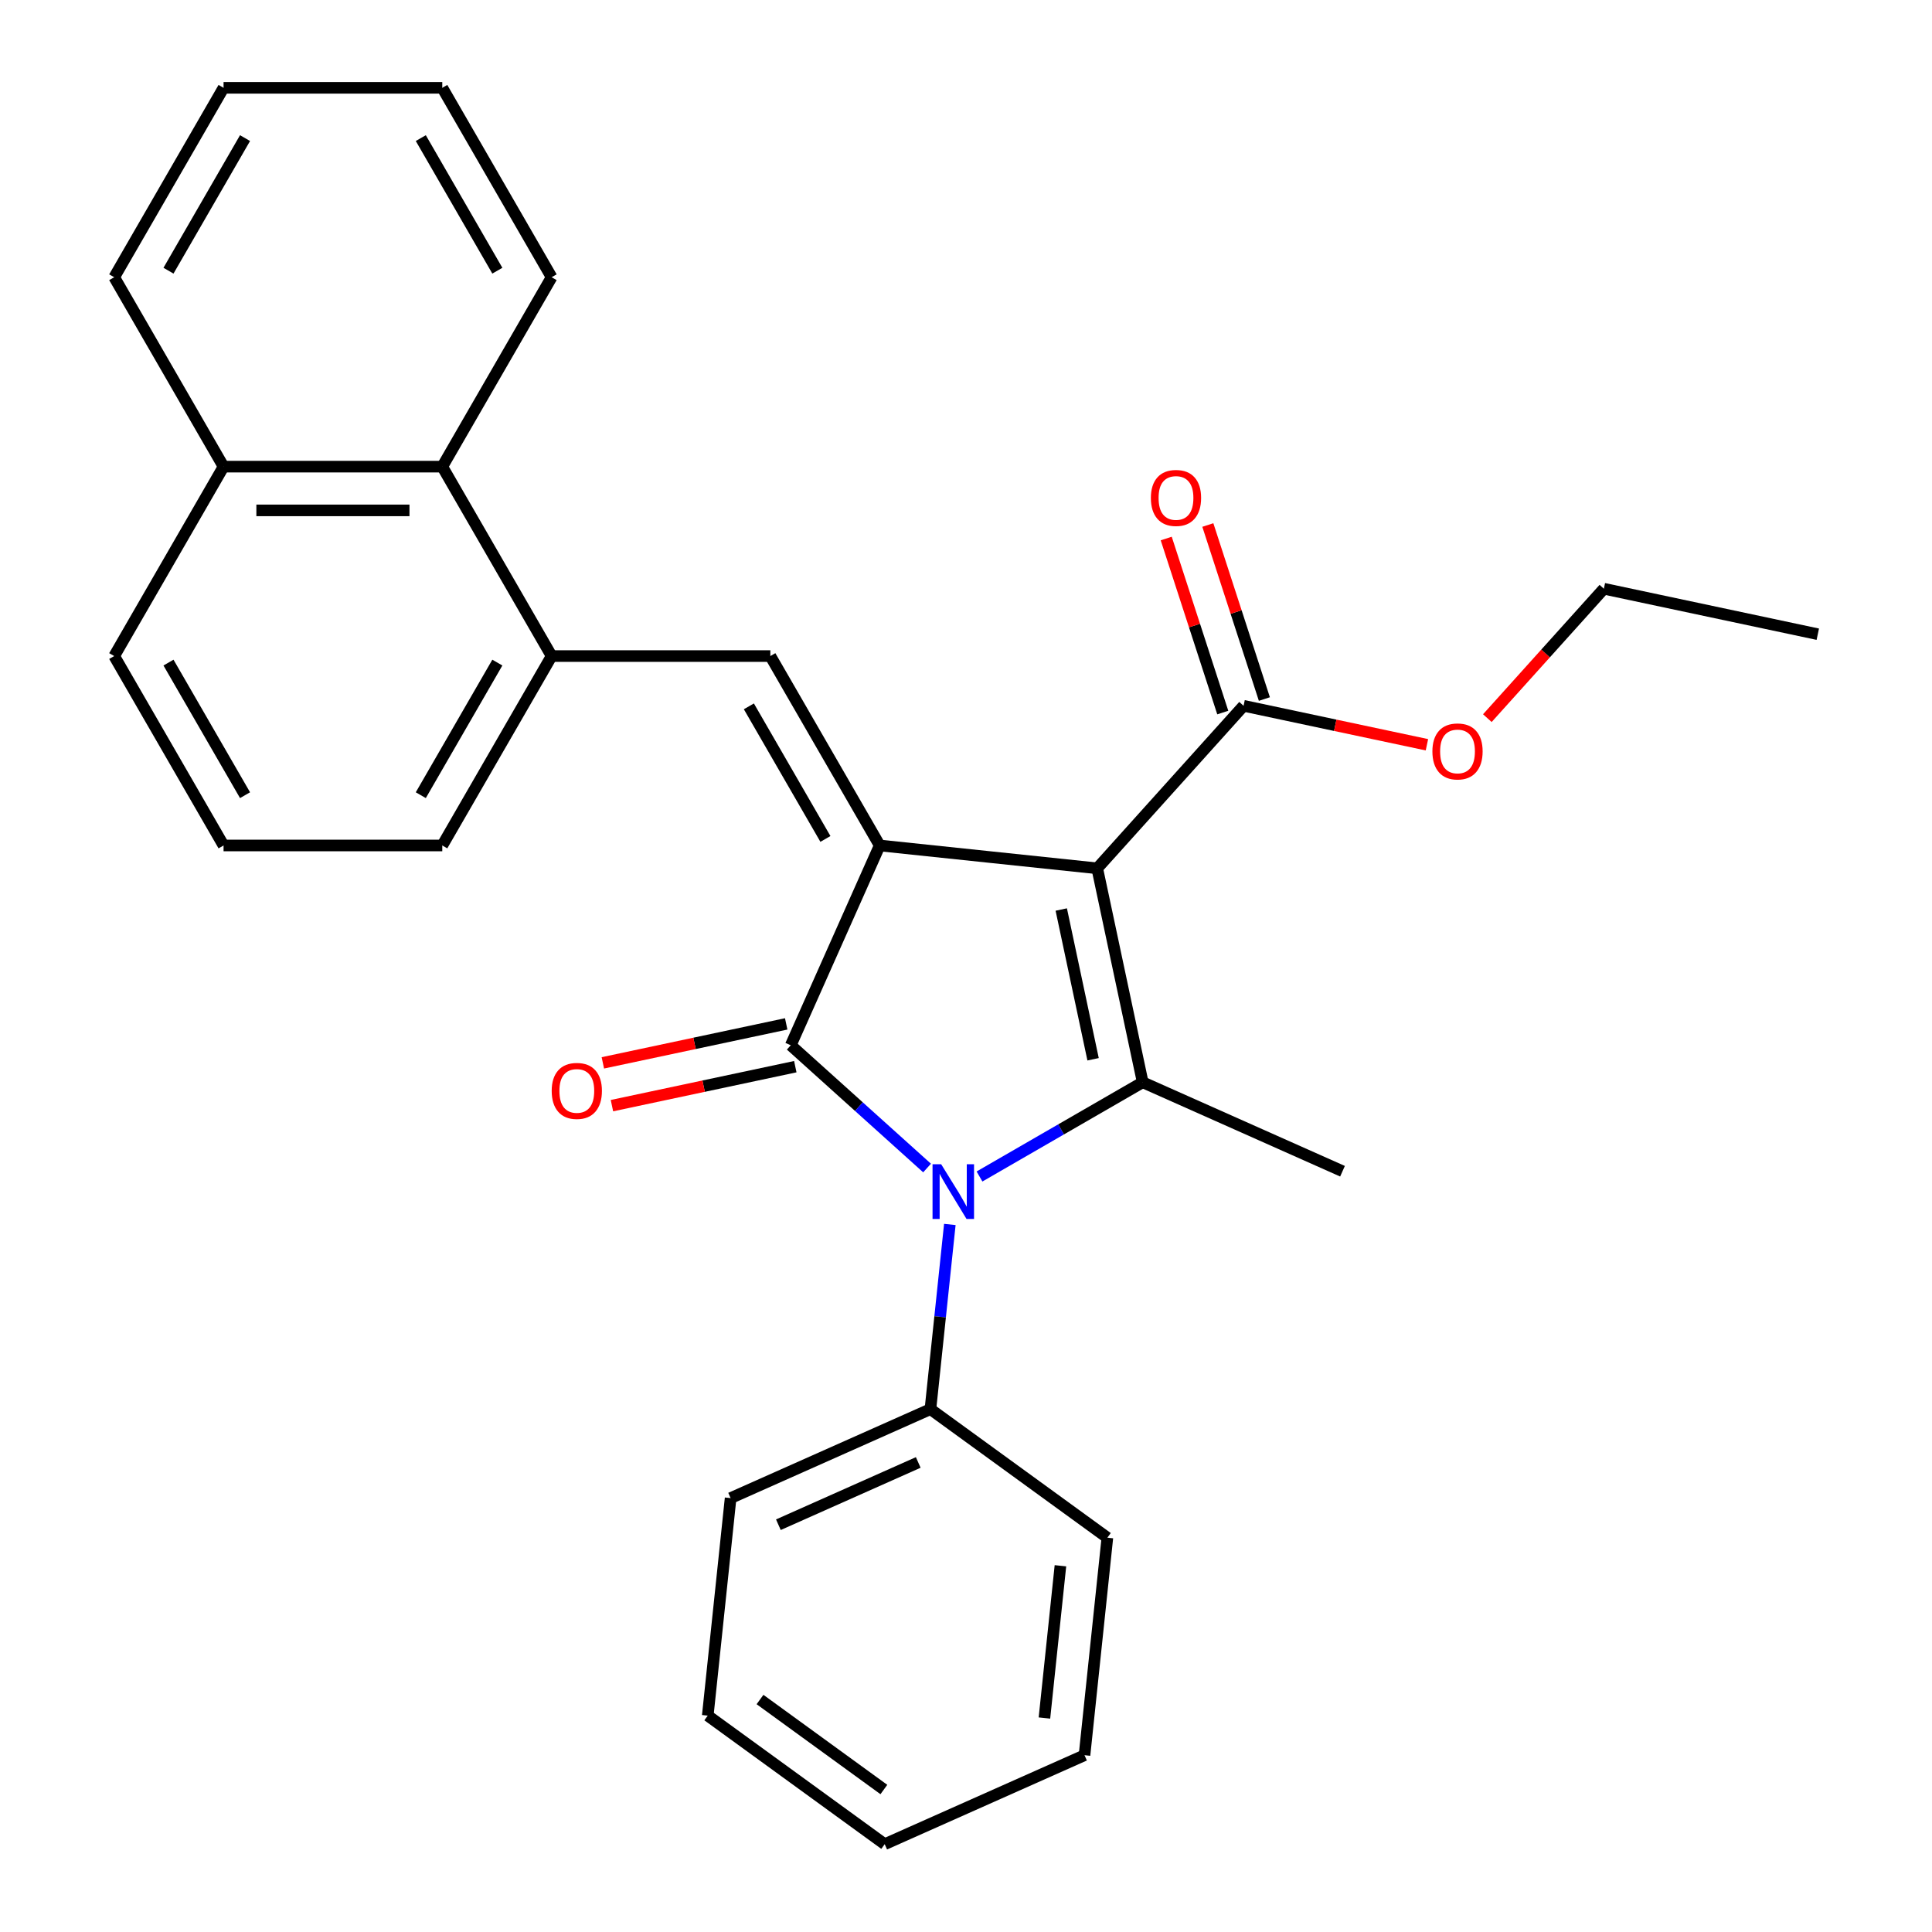 <?xml version='1.0' encoding='iso-8859-1'?>
<svg version='1.1' baseProfile='full'
              xmlns='http://www.w3.org/2000/svg'
                      xmlns:rdkit='http://www.rdkit.org/xml'
                      xmlns:xlink='http://www.w3.org/1999/xlink'
                  xml:space='preserve'
width='1000px' height='1000px' viewBox='0 0 1000 1000'>
<!-- END OF HEADER -->
<rect style='opacity:1.0;fill:#FFFFFF;stroke:none' width='1000' height='1000' x='0' y='0'> </rect>
<path class='bond-0' d='M 567.922,449.448 L 455.335,437.615' style='fill:none;fill-rule:evenodd;stroke:#000000;stroke-width:6px;stroke-linecap:butt;stroke-linejoin:miter;stroke-opacity:1' />
<path class='bond-3' d='M 567.922,449.448 L 591.459,560.182' style='fill:none;fill-rule:evenodd;stroke:#000000;stroke-width:6px;stroke-linecap:butt;stroke-linejoin:miter;stroke-opacity:1' />
<path class='bond-3' d='M 549.306,470.766 L 565.782,548.279' style='fill:none;fill-rule:evenodd;stroke:#000000;stroke-width:6px;stroke-linecap:butt;stroke-linejoin:miter;stroke-opacity:1' />
<path class='bond-5' d='M 567.922,449.448 L 643.672,365.319' style='fill:none;fill-rule:evenodd;stroke:#000000;stroke-width:6px;stroke-linecap:butt;stroke-linejoin:miter;stroke-opacity:1' />
<path class='bond-1' d='M 455.335,437.615 L 409.29,541.035' style='fill:none;fill-rule:evenodd;stroke:#000000;stroke-width:6px;stroke-linecap:butt;stroke-linejoin:miter;stroke-opacity:1' />
<path class='bond-4' d='M 455.335,437.615 L 398.732,339.575' style='fill:none;fill-rule:evenodd;stroke:#000000;stroke-width:6px;stroke-linecap:butt;stroke-linejoin:miter;stroke-opacity:1' />
<path class='bond-4' d='M 427.237,434.23 L 387.614,365.602' style='fill:none;fill-rule:evenodd;stroke:#000000;stroke-width:6px;stroke-linecap:butt;stroke-linejoin:miter;stroke-opacity:1' />
<path class='bond-7' d='M 406.936,529.961 L 359.485,540.048' style='fill:none;fill-rule:evenodd;stroke:#000000;stroke-width:6px;stroke-linecap:butt;stroke-linejoin:miter;stroke-opacity:1' />
<path class='bond-7' d='M 359.485,540.048 L 312.033,550.134' style='fill:none;fill-rule:evenodd;stroke:#FF0000;stroke-width:6px;stroke-linecap:butt;stroke-linejoin:miter;stroke-opacity:1' />
<path class='bond-7' d='M 411.644,552.108 L 364.192,562.194' style='fill:none;fill-rule:evenodd;stroke:#000000;stroke-width:6px;stroke-linecap:butt;stroke-linejoin:miter;stroke-opacity:1' />
<path class='bond-7' d='M 364.192,562.194 L 316.741,572.28' style='fill:none;fill-rule:evenodd;stroke:#FF0000;stroke-width:6px;stroke-linecap:butt;stroke-linejoin:miter;stroke-opacity:1' />
<path class='bond-28' d='M 409.29,541.035 L 444.569,572.801' style='fill:none;fill-rule:evenodd;stroke:#000000;stroke-width:6px;stroke-linecap:butt;stroke-linejoin:miter;stroke-opacity:1' />
<path class='bond-28' d='M 444.569,572.801 L 479.849,604.566' style='fill:none;fill-rule:evenodd;stroke:#0000FF;stroke-width:6px;stroke-linecap:butt;stroke-linejoin:miter;stroke-opacity:1' />
<path class='bond-2' d='M 506.989,608.95 L 549.224,584.566' style='fill:none;fill-rule:evenodd;stroke:#0000FF;stroke-width:6px;stroke-linecap:butt;stroke-linejoin:miter;stroke-opacity:1' />
<path class='bond-2' d='M 549.224,584.566 L 591.459,560.182' style='fill:none;fill-rule:evenodd;stroke:#000000;stroke-width:6px;stroke-linecap:butt;stroke-linejoin:miter;stroke-opacity:1' />
<path class='bond-8' d='M 491.633,633.775 L 486.61,681.573' style='fill:none;fill-rule:evenodd;stroke:#0000FF;stroke-width:6px;stroke-linecap:butt;stroke-linejoin:miter;stroke-opacity:1' />
<path class='bond-8' d='M 486.61,681.573 L 481.586,729.372' style='fill:none;fill-rule:evenodd;stroke:#000000;stroke-width:6px;stroke-linecap:butt;stroke-linejoin:miter;stroke-opacity:1' />
<path class='bond-12' d='M 591.459,560.182 L 694.879,606.227' style='fill:none;fill-rule:evenodd;stroke:#000000;stroke-width:6px;stroke-linecap:butt;stroke-linejoin:miter;stroke-opacity:1' />
<path class='bond-6' d='M 398.732,339.575 L 285.525,339.575' style='fill:none;fill-rule:evenodd;stroke:#000000;stroke-width:6px;stroke-linecap:butt;stroke-linejoin:miter;stroke-opacity:1' />
<path class='bond-10' d='M 654.439,361.821 L 639.805,316.783' style='fill:none;fill-rule:evenodd;stroke:#000000;stroke-width:6px;stroke-linecap:butt;stroke-linejoin:miter;stroke-opacity:1' />
<path class='bond-10' d='M 639.805,316.783 L 625.172,271.745' style='fill:none;fill-rule:evenodd;stroke:#FF0000;stroke-width:6px;stroke-linecap:butt;stroke-linejoin:miter;stroke-opacity:1' />
<path class='bond-10' d='M 632.906,368.817 L 618.272,323.779' style='fill:none;fill-rule:evenodd;stroke:#000000;stroke-width:6px;stroke-linecap:butt;stroke-linejoin:miter;stroke-opacity:1' />
<path class='bond-10' d='M 618.272,323.779 L 603.638,278.741' style='fill:none;fill-rule:evenodd;stroke:#FF0000;stroke-width:6px;stroke-linecap:butt;stroke-linejoin:miter;stroke-opacity:1' />
<path class='bond-13' d='M 643.672,365.319 L 691.124,375.405' style='fill:none;fill-rule:evenodd;stroke:#000000;stroke-width:6px;stroke-linecap:butt;stroke-linejoin:miter;stroke-opacity:1' />
<path class='bond-13' d='M 691.124,375.405 L 738.575,385.491' style='fill:none;fill-rule:evenodd;stroke:#FF0000;stroke-width:6px;stroke-linecap:butt;stroke-linejoin:miter;stroke-opacity:1' />
<path class='bond-9' d='M 285.525,339.575 L 228.921,241.535' style='fill:none;fill-rule:evenodd;stroke:#000000;stroke-width:6px;stroke-linecap:butt;stroke-linejoin:miter;stroke-opacity:1' />
<path class='bond-14' d='M 285.525,339.575 L 228.921,437.615' style='fill:none;fill-rule:evenodd;stroke:#000000;stroke-width:6px;stroke-linecap:butt;stroke-linejoin:miter;stroke-opacity:1' />
<path class='bond-14' d='M 257.426,342.96 L 217.804,411.588' style='fill:none;fill-rule:evenodd;stroke:#000000;stroke-width:6px;stroke-linecap:butt;stroke-linejoin:miter;stroke-opacity:1' />
<path class='bond-18' d='M 481.586,729.372 L 378.166,775.417' style='fill:none;fill-rule:evenodd;stroke:#000000;stroke-width:6px;stroke-linecap:butt;stroke-linejoin:miter;stroke-opacity:1' />
<path class='bond-18' d='M 475.282,756.963 L 402.888,789.194' style='fill:none;fill-rule:evenodd;stroke:#000000;stroke-width:6px;stroke-linecap:butt;stroke-linejoin:miter;stroke-opacity:1' />
<path class='bond-19' d='M 481.586,729.372 L 573.172,795.913' style='fill:none;fill-rule:evenodd;stroke:#000000;stroke-width:6px;stroke-linecap:butt;stroke-linejoin:miter;stroke-opacity:1' />
<path class='bond-11' d='M 228.921,241.535 L 115.714,241.535' style='fill:none;fill-rule:evenodd;stroke:#000000;stroke-width:6px;stroke-linecap:butt;stroke-linejoin:miter;stroke-opacity:1' />
<path class='bond-11' d='M 211.94,264.176 L 132.696,264.176' style='fill:none;fill-rule:evenodd;stroke:#000000;stroke-width:6px;stroke-linecap:butt;stroke-linejoin:miter;stroke-opacity:1' />
<path class='bond-16' d='M 228.921,241.535 L 285.525,143.495' style='fill:none;fill-rule:evenodd;stroke:#000000;stroke-width:6px;stroke-linecap:butt;stroke-linejoin:miter;stroke-opacity:1' />
<path class='bond-20' d='M 115.714,241.535 L 59.111,143.495' style='fill:none;fill-rule:evenodd;stroke:#000000;stroke-width:6px;stroke-linecap:butt;stroke-linejoin:miter;stroke-opacity:1' />
<path class='bond-30' d='M 115.714,241.535 L 59.111,339.575' style='fill:none;fill-rule:evenodd;stroke:#000000;stroke-width:6px;stroke-linecap:butt;stroke-linejoin:miter;stroke-opacity:1' />
<path class='bond-21' d='M 769.848,371.706 L 800.002,338.217' style='fill:none;fill-rule:evenodd;stroke:#FF0000;stroke-width:6px;stroke-linecap:butt;stroke-linejoin:miter;stroke-opacity:1' />
<path class='bond-21' d='M 800.002,338.217 L 830.156,304.727' style='fill:none;fill-rule:evenodd;stroke:#000000;stroke-width:6px;stroke-linecap:butt;stroke-linejoin:miter;stroke-opacity:1' />
<path class='bond-15' d='M 228.921,437.615 L 115.714,437.615' style='fill:none;fill-rule:evenodd;stroke:#000000;stroke-width:6px;stroke-linecap:butt;stroke-linejoin:miter;stroke-opacity:1' />
<path class='bond-17' d='M 115.714,437.615 L 59.111,339.575' style='fill:none;fill-rule:evenodd;stroke:#000000;stroke-width:6px;stroke-linecap:butt;stroke-linejoin:miter;stroke-opacity:1' />
<path class='bond-17' d='M 126.832,411.588 L 87.21,342.96' style='fill:none;fill-rule:evenodd;stroke:#000000;stroke-width:6px;stroke-linecap:butt;stroke-linejoin:miter;stroke-opacity:1' />
<path class='bond-23' d='M 285.525,143.495 L 228.921,45.455' style='fill:none;fill-rule:evenodd;stroke:#000000;stroke-width:6px;stroke-linecap:butt;stroke-linejoin:miter;stroke-opacity:1' />
<path class='bond-23' d='M 257.426,140.109 L 217.804,71.481' style='fill:none;fill-rule:evenodd;stroke:#000000;stroke-width:6px;stroke-linecap:butt;stroke-linejoin:miter;stroke-opacity:1' />
<path class='bond-25' d='M 378.166,775.417 L 366.333,888.004' style='fill:none;fill-rule:evenodd;stroke:#000000;stroke-width:6px;stroke-linecap:butt;stroke-linejoin:miter;stroke-opacity:1' />
<path class='bond-24' d='M 573.172,795.913 L 561.339,908.5' style='fill:none;fill-rule:evenodd;stroke:#000000;stroke-width:6px;stroke-linecap:butt;stroke-linejoin:miter;stroke-opacity:1' />
<path class='bond-24' d='M 548.88,810.435 L 540.596,889.245' style='fill:none;fill-rule:evenodd;stroke:#000000;stroke-width:6px;stroke-linecap:butt;stroke-linejoin:miter;stroke-opacity:1' />
<path class='bond-31' d='M 59.111,143.495 L 115.714,45.455' style='fill:none;fill-rule:evenodd;stroke:#000000;stroke-width:6px;stroke-linecap:butt;stroke-linejoin:miter;stroke-opacity:1' />
<path class='bond-31' d='M 87.21,140.109 L 126.832,71.481' style='fill:none;fill-rule:evenodd;stroke:#000000;stroke-width:6px;stroke-linecap:butt;stroke-linejoin:miter;stroke-opacity:1' />
<path class='bond-22' d='M 830.156,304.727 L 940.889,328.264' style='fill:none;fill-rule:evenodd;stroke:#000000;stroke-width:6px;stroke-linecap:butt;stroke-linejoin:miter;stroke-opacity:1' />
<path class='bond-26' d='M 228.921,45.455 L 115.714,45.455' style='fill:none;fill-rule:evenodd;stroke:#000000;stroke-width:6px;stroke-linecap:butt;stroke-linejoin:miter;stroke-opacity:1' />
<path class='bond-27' d='M 561.339,908.5 L 457.919,954.545' style='fill:none;fill-rule:evenodd;stroke:#000000;stroke-width:6px;stroke-linecap:butt;stroke-linejoin:miter;stroke-opacity:1' />
<path class='bond-29' d='M 366.333,888.004 L 457.919,954.545' style='fill:none;fill-rule:evenodd;stroke:#000000;stroke-width:6px;stroke-linecap:butt;stroke-linejoin:miter;stroke-opacity:1' />
<path class='bond-29' d='M 393.379,879.668 L 457.489,926.247' style='fill:none;fill-rule:evenodd;stroke:#000000;stroke-width:6px;stroke-linecap:butt;stroke-linejoin:miter;stroke-opacity:1' />
<path  class='atom-3' d='M 487.159 602.625
L 496.439 617.625
Q 497.359 619.105, 498.839 621.785
Q 500.319 624.465, 500.399 624.625
L 500.399 602.625
L 504.159 602.625
L 504.159 630.945
L 500.279 630.945
L 490.319 614.545
Q 489.159 612.625, 487.919 610.425
Q 486.719 608.225, 486.359 607.545
L 486.359 630.945
L 482.679 630.945
L 482.679 602.625
L 487.159 602.625
' fill='#0000FF'/>
<path  class='atom-8' d='M 285.557 564.652
Q 285.557 557.852, 288.917 554.052
Q 292.277 550.252, 298.557 550.252
Q 304.837 550.252, 308.197 554.052
Q 311.557 557.852, 311.557 564.652
Q 311.557 571.532, 308.157 575.452
Q 304.757 579.332, 298.557 579.332
Q 292.317 579.332, 288.917 575.452
Q 285.557 571.572, 285.557 564.652
M 298.557 576.132
Q 302.877 576.132, 305.197 573.252
Q 307.557 570.332, 307.557 564.652
Q 307.557 559.092, 305.197 556.292
Q 302.877 553.452, 298.557 553.452
Q 294.237 553.452, 291.877 556.252
Q 289.557 559.052, 289.557 564.652
Q 289.557 570.372, 291.877 573.252
Q 294.237 576.132, 298.557 576.132
' fill='#FF0000'/>
<path  class='atom-11' d='M 595.69 257.733
Q 595.69 250.933, 599.05 247.133
Q 602.41 243.333, 608.69 243.333
Q 614.97 243.333, 618.33 247.133
Q 621.69 250.933, 621.69 257.733
Q 621.69 264.613, 618.29 268.533
Q 614.89 272.413, 608.69 272.413
Q 602.45 272.413, 599.05 268.533
Q 595.69 264.653, 595.69 257.733
M 608.69 269.213
Q 613.01 269.213, 615.33 266.333
Q 617.69 263.413, 617.69 257.733
Q 617.69 252.173, 615.33 249.373
Q 613.01 246.533, 608.69 246.533
Q 604.37 246.533, 602.01 249.333
Q 599.69 252.133, 599.69 257.733
Q 599.69 263.453, 602.01 266.333
Q 604.37 269.213, 608.69 269.213
' fill='#FF0000'/>
<path  class='atom-14' d='M 741.406 388.936
Q 741.406 382.136, 744.766 378.336
Q 748.126 374.536, 754.406 374.536
Q 760.686 374.536, 764.046 378.336
Q 767.406 382.136, 767.406 388.936
Q 767.406 395.816, 764.006 399.736
Q 760.606 403.616, 754.406 403.616
Q 748.166 403.616, 744.766 399.736
Q 741.406 395.856, 741.406 388.936
M 754.406 400.416
Q 758.726 400.416, 761.046 397.536
Q 763.406 394.616, 763.406 388.936
Q 763.406 383.376, 761.046 380.576
Q 758.726 377.736, 754.406 377.736
Q 750.086 377.736, 747.726 380.536
Q 745.406 383.336, 745.406 388.936
Q 745.406 394.656, 747.726 397.536
Q 750.086 400.416, 754.406 400.416
' fill='#FF0000'/>
</svg>
